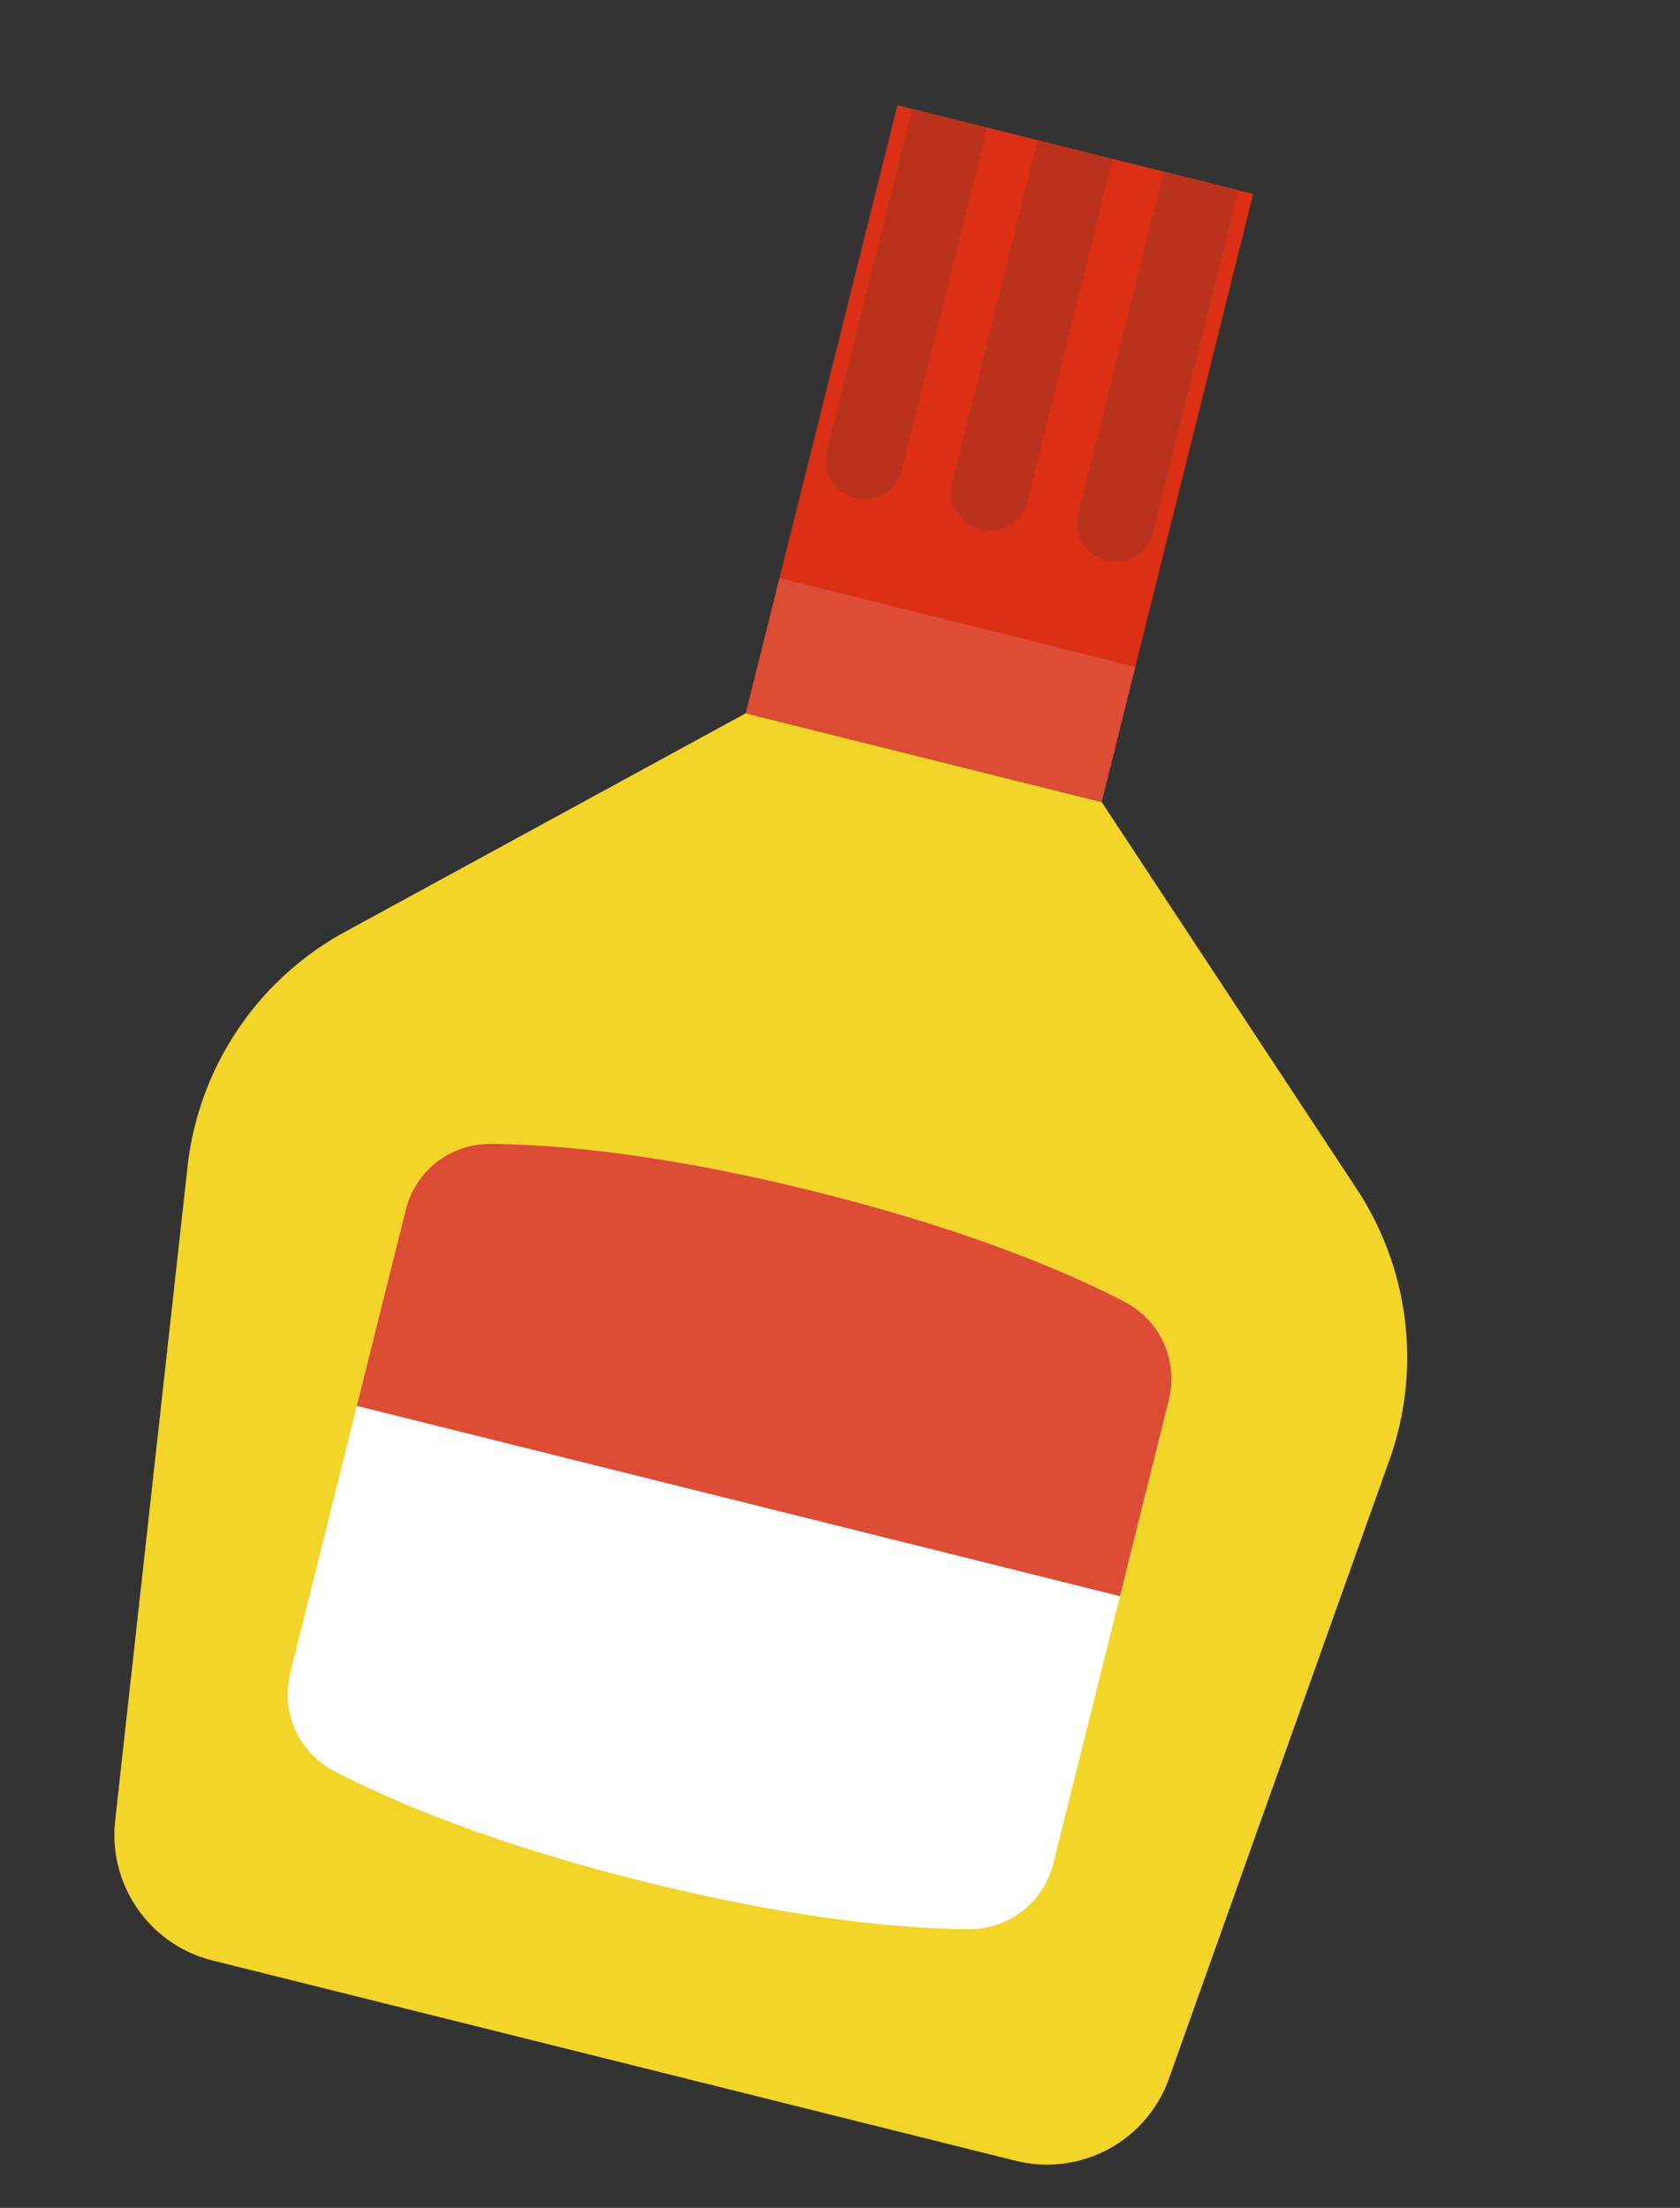 <svg xmlns="http://www.w3.org/2000/svg" xmlns:xlink="http://www.w3.org/1999/xlink" width="187.784" height="246.734" viewBox="0 0 187.784 246.734">
  <rect x="0" y="0" width="187.784" height="246.734" fill="#333333" stroke="none"/>
  <defs>
    <clipPath id="clip-path">
      <rect id="長方形_667" data-name="長方形 667" width="138.758" height="219.691" fill="none"/>
    </clipPath>
  </defs>
  <g id="make_icon4" transform="translate(134.636 246.734) rotate(-166)">
    <g id="グループ_897" data-name="グループ 897" transform="translate(0 0)" clip-path="url(#clip-path)">
      <path id="パス_2288" data-name="パス 2288" d="M.165,86.1A34.17,34.17,0,0,0,11.04,114.6l38.129,35.063H90.157l37.556-34.539A34.181,34.181,0,0,0,138.448,85.4c-2.8-20.75-7.37-54.648-9.832-72.869A14.464,14.464,0,0,0,114.284,0H21.751a14.468,14.468,0,0,0-14.4,13.045C5.53,31.6,2.183,65.609.165,86.1" transform="translate(-0.001 0)" fill="#f3d428" fill-rule="evenodd"/>
      <rect id="長方形_665" data-name="長方形 665" width="40.988" height="70.028" transform="translate(49.168 149.663)" fill="#db3015"/>
      <rect id="長方形_666" data-name="長方形 666" width="40.988" height="15.562" transform="translate(49.168 149.663)" fill="#dd4c35"/>
      <path id="パス_2289" data-name="パス 2289" d="M8.644,43.755V4.322A4.322,4.322,0,0,0,0,4.322V43.755Z" transform="translate(50.851 175.936)" fill="#ba321c" fill-rule="evenodd"/>
      <path id="パス_2290" data-name="パス 2290" d="M8.644,43.755V4.322A4.322,4.322,0,0,0,0,4.322V43.755Z" transform="translate(65.34 175.936)" fill="#ba321c" fill-rule="evenodd"/>
      <path id="パス_2291" data-name="パス 2291" d="M8.644,43.755V4.322A4.322,4.322,0,1,0,0,4.322V43.755Z" transform="translate(79.83 175.936)" fill="#ba321c" fill-rule="evenodd"/>
      <path id="パス_2292" data-name="パス 2292" d="M0,66.444a9.682,9.682,0,0,0,7.284,9.375c6.846,1.658,18.757,3.633,36.672,3.633s29.82-1.975,36.672-3.645a9.659,9.659,0,0,0,7.278-9.363c.006-13,.006-40.439.006-53.429a9.672,9.672,0,0,0-7.284-9.375C73.777,1.981,61.872,0,43.957,0S14.13,1.981,7.284,3.645A9.664,9.664,0,0,0,.006,13.014C0,26,0,53.448,0,66.444" transform="translate(25.706 20.226)" fill="#fff" fill-rule="evenodd"/>
      <path id="パス_2293" data-name="パス 2293" d="M0,0V22.627A9.682,9.682,0,0,0,7.284,32c6.846,1.658,18.757,3.633,36.672,3.633s29.82-1.975,36.672-3.645a9.659,9.659,0,0,0,7.278-9.363c.006-5.62.006-13.941.006-22.627Z" transform="translate(25.706 64.042)" fill="#dd4c35" fill-rule="evenodd"/>
    </g>
  </g>
</svg>
